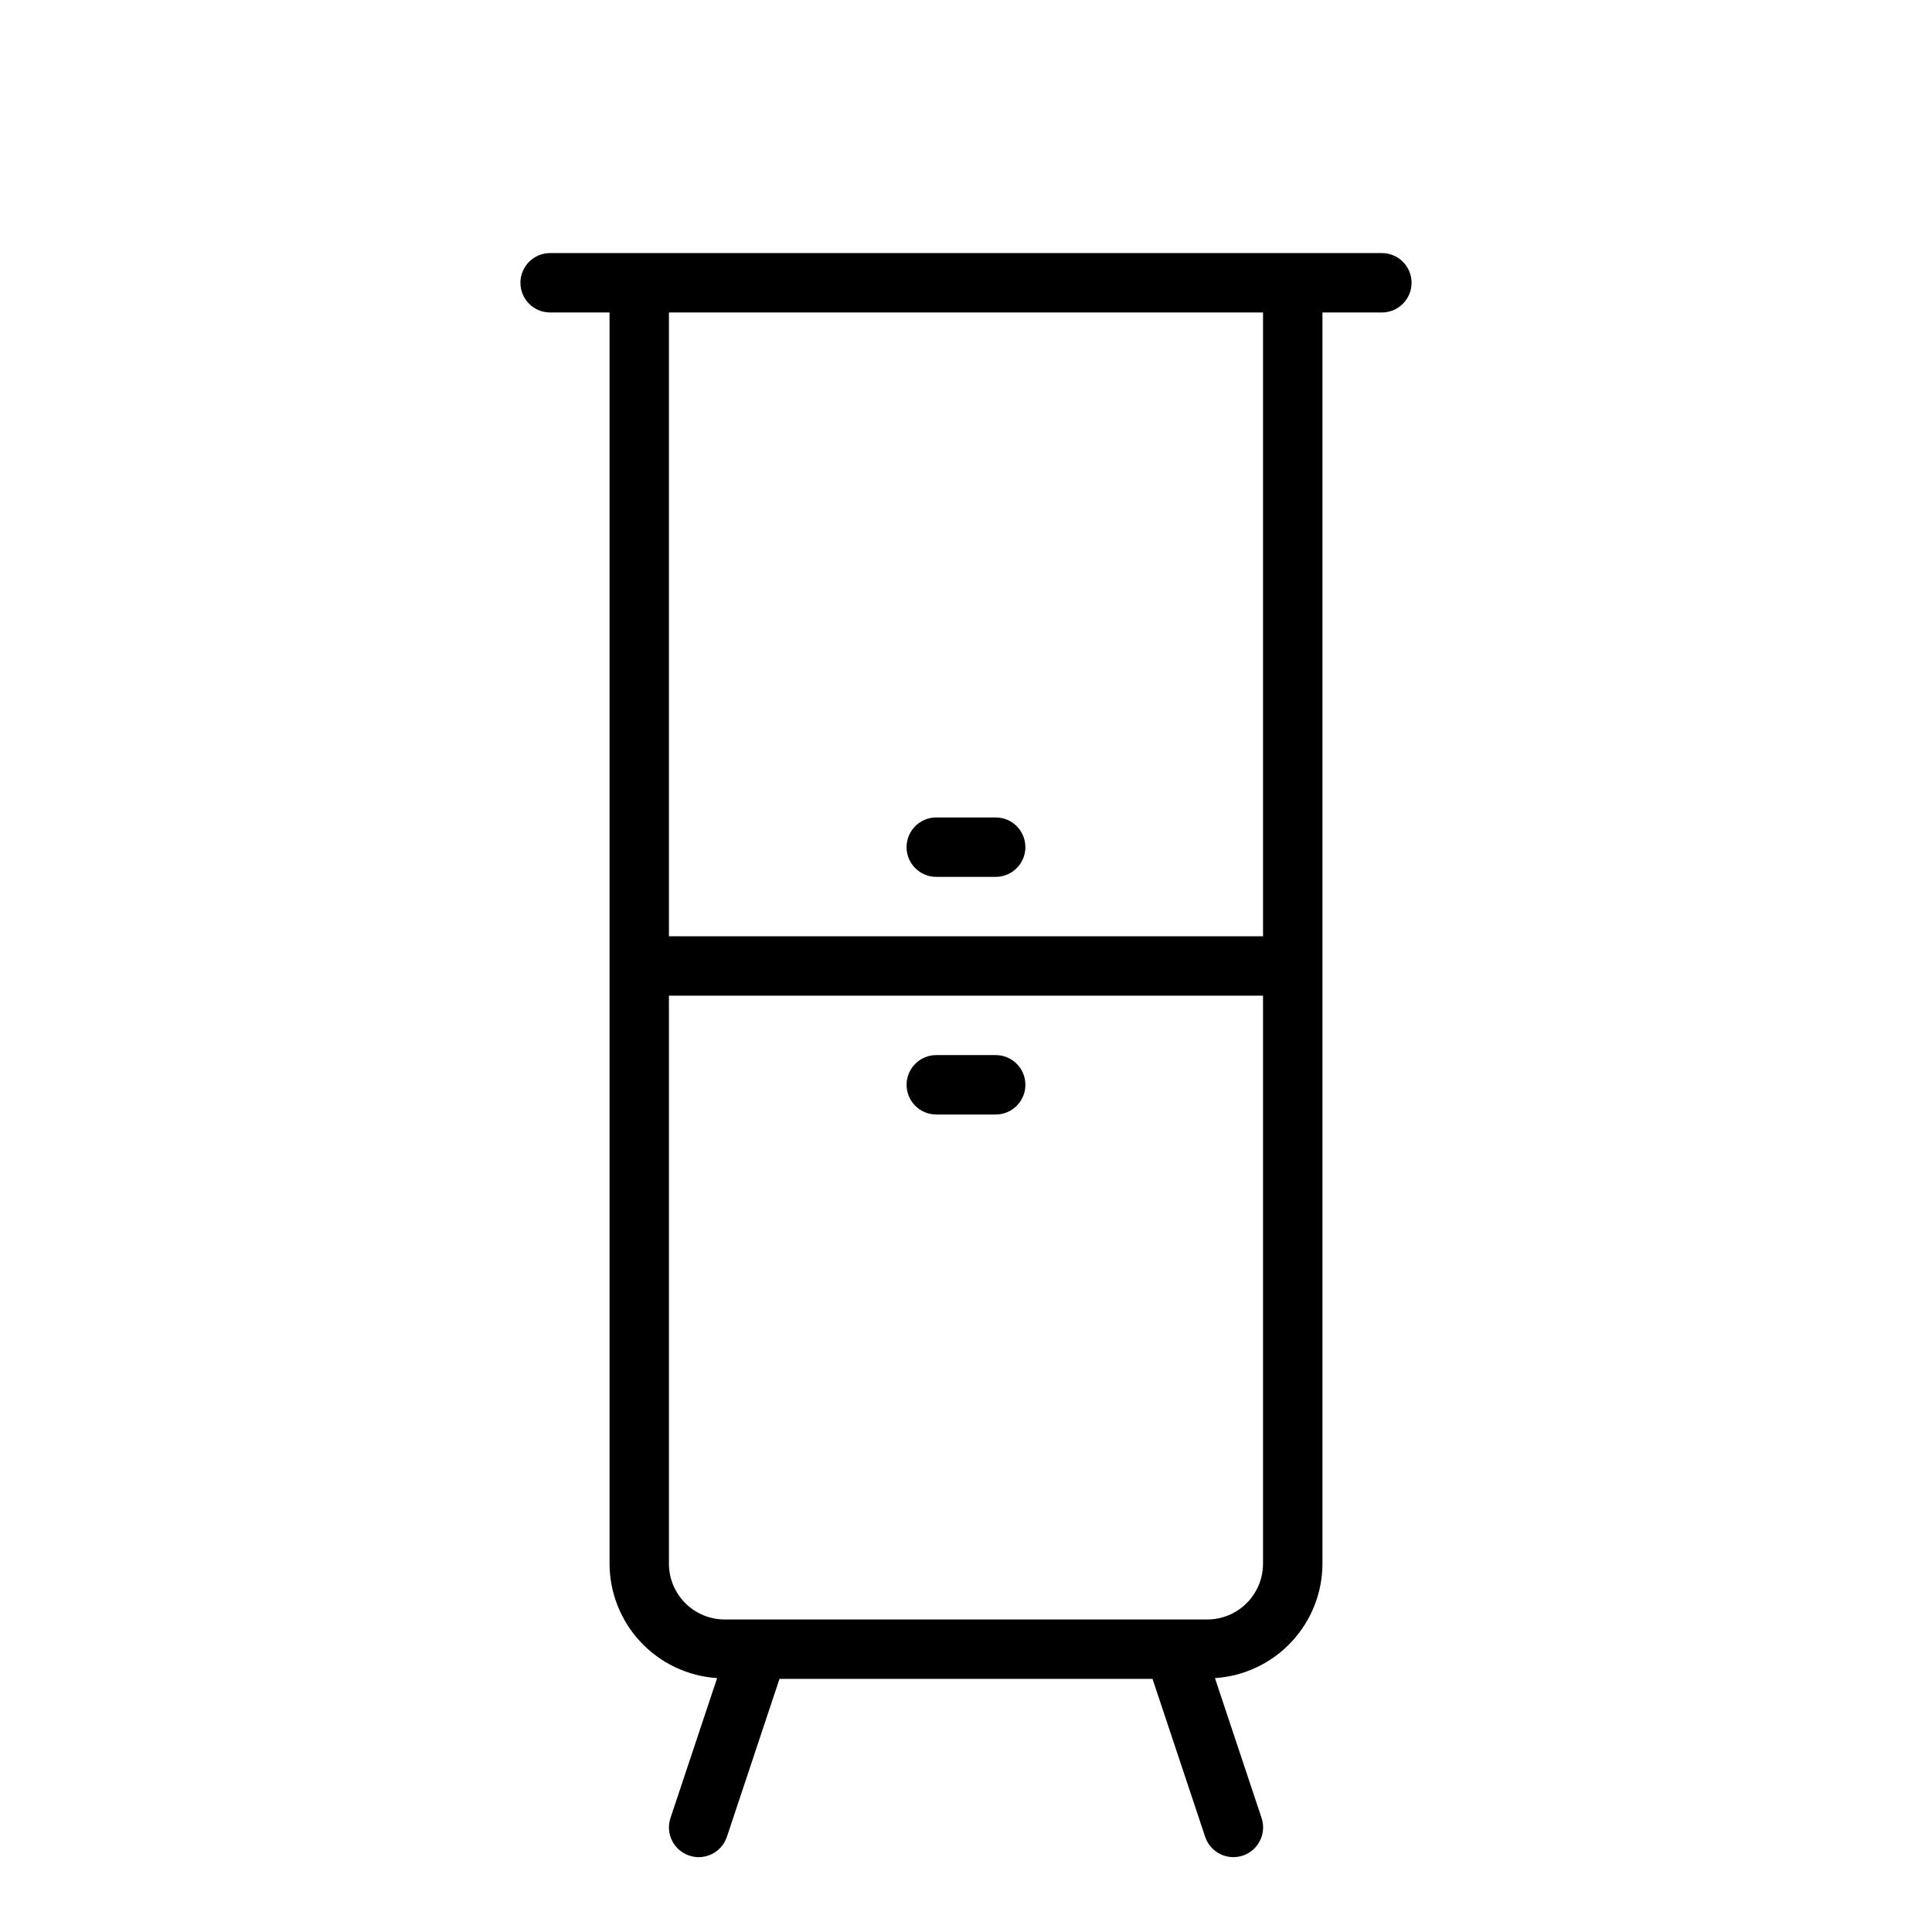 <?xml version="1.0" encoding="UTF-8"?>
<!-- The Best Svg Icon site in the world: iconSvg.co, Visit us! https://iconsvg.co -->
<svg fill="#000000" width="800px" height="800px" version="1.1" viewBox="144 144 512 512" xmlns="http://www.w3.org/2000/svg">
 <g>
  <path d="m289.79 226.81h15.742l0.004 331.59c0.02 7.727 2.977 15.156 8.27 20.785 5.293 5.625 12.523 9.035 20.234 9.531l-12.359 37.078c-1.375 4.129 0.859 8.59 4.992 9.965 4.129 1.375 8.59-0.859 9.965-4.992l13.934-41.848h98.855l13.949 41.848c1.375 4.133 5.836 6.367 9.969 4.992 4.129-1.375 6.363-5.836 4.988-9.965l-12.359-37.078c7.707-0.5 14.938-3.91 20.227-9.539 5.289-5.625 8.242-13.055 8.262-20.777v-331.59h15.746c4.348 0 7.871-3.523 7.871-7.871s-3.523-7.871-7.871-7.871h-220.42c-4.348 0-7.871 3.523-7.871 7.871s3.523 7.871 7.871 7.871zm174.15 346.37h-127.89c-3.918-0.004-7.676-1.562-10.445-4.332-2.769-2.769-4.328-6.527-4.332-10.445v-150.54h157.44v150.54c-0.004 3.918-1.562 7.676-4.332 10.445-2.769 2.769-6.527 4.328-10.445 4.332zm14.777-346.37v165.31h-157.44v-165.31z"/>
  <path d="m392.12 376.38h15.746c4.348 0 7.871-3.523 7.871-7.871 0-4.348-3.523-7.875-7.871-7.875h-15.746c-4.348 0-7.871 3.527-7.871 7.875 0 4.348 3.523 7.871 7.871 7.871z"/>
  <path d="m407.87 423.61h-15.746c-4.348 0-7.871 3.527-7.871 7.875 0 4.348 3.523 7.871 7.871 7.871h15.746c4.348 0 7.871-3.523 7.871-7.871 0-4.348-3.523-7.875-7.871-7.875z"/>
 </g>
</svg>